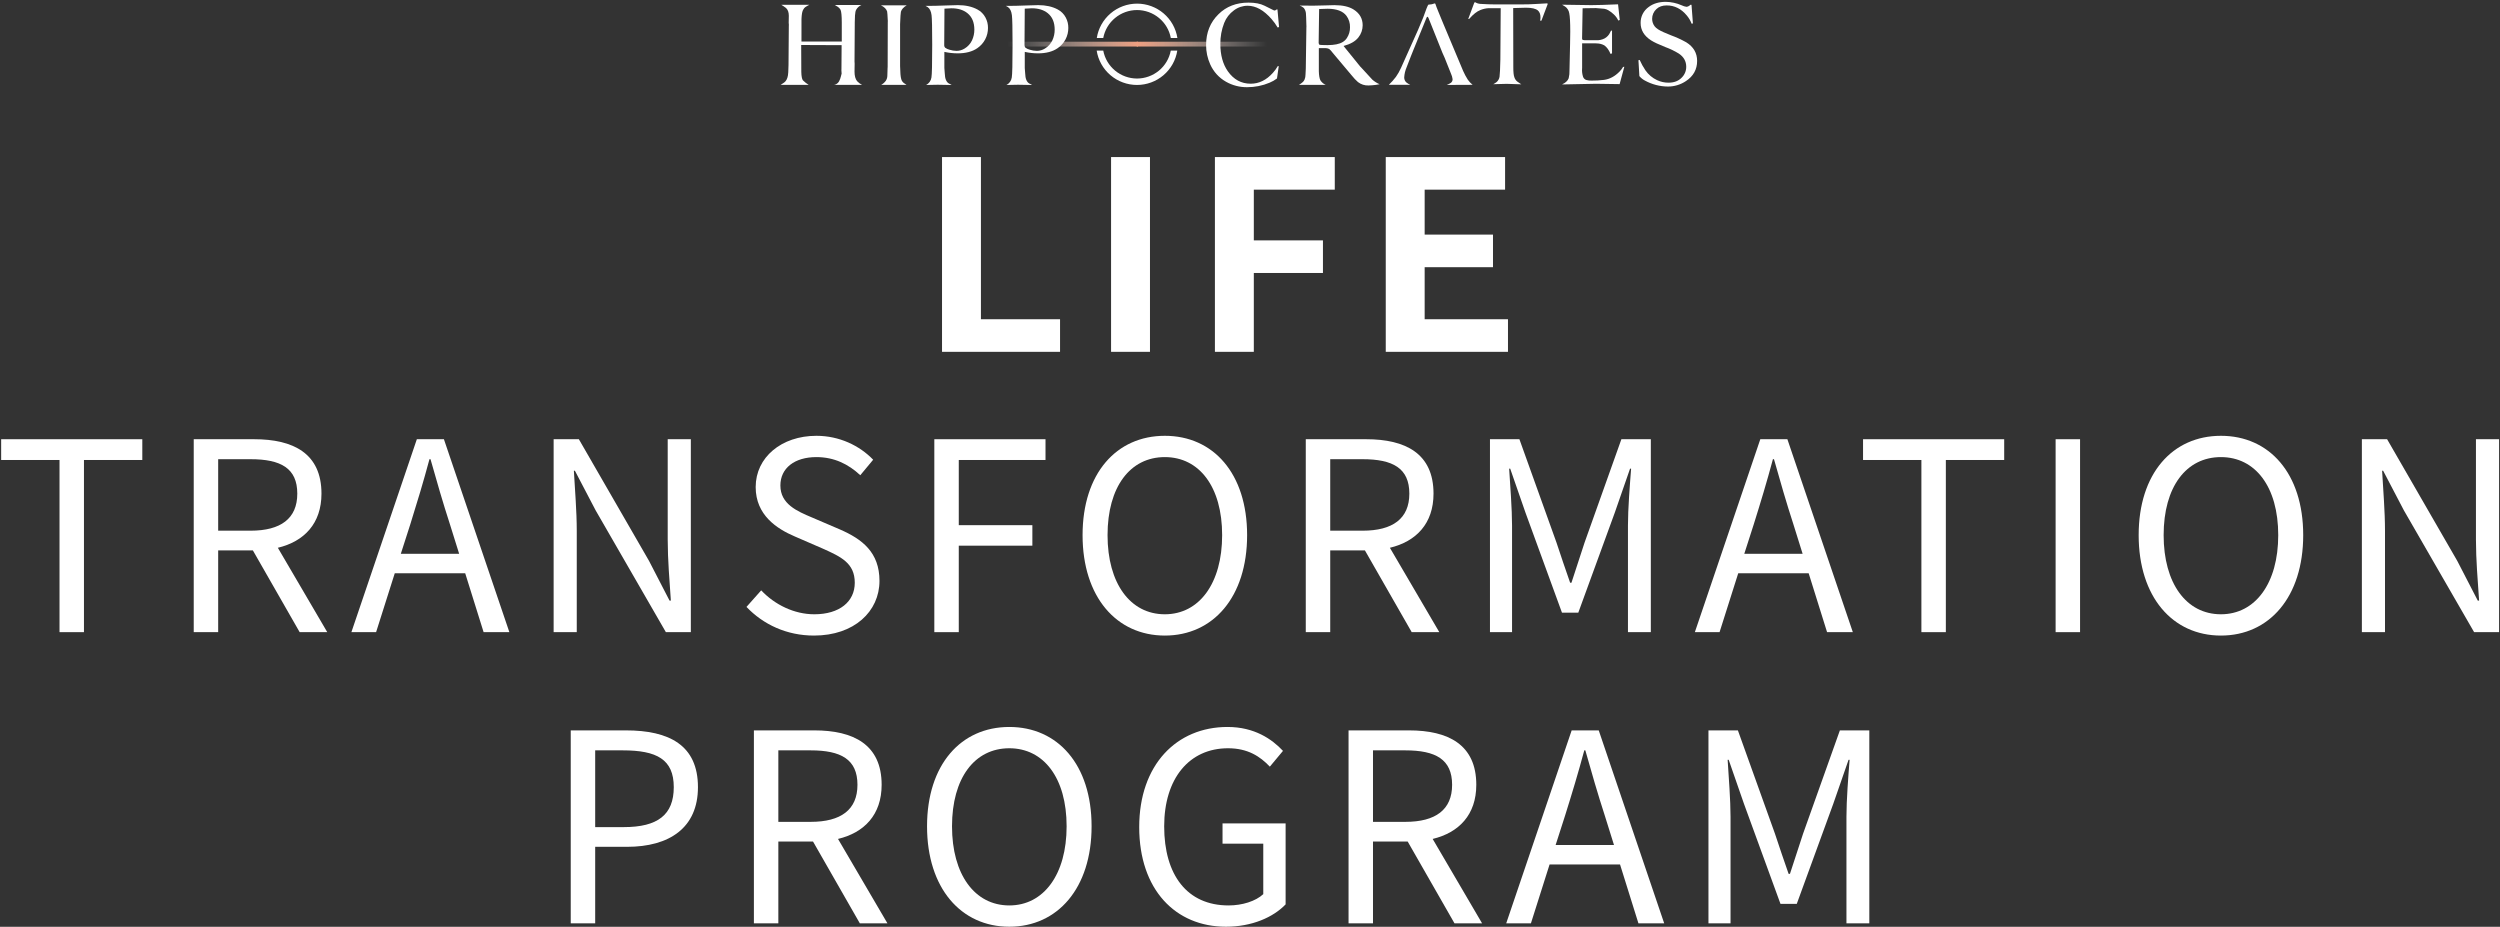 <?xml version="1.0" encoding="UTF-8"?>
<svg xmlns="http://www.w3.org/2000/svg" width="874" height="324" viewBox="0 0 874 324" fill="none">
  <rect x="0" y="0" width="874" height="324" fill="#333333" stroke="none"/>
  <path d="M329.333 123H370.592V111.606H342.933V54.909H329.333V123Z" fill="white"></path>
  <path d="M388.43 123H402.03V54.909H388.43V123Z" fill="white"></path>
  <path d="M424.734 123H438.334V95.433H462.501V84.038H438.334V66.304H466.636V54.909H424.734V123Z" fill="white"></path>
  <path d="M484.459 123H527.188V111.606H498.059V93.411H521.95V82.017H498.059V66.304H526.177V54.909H484.459V123Z" fill="white"></path>
  <path d="M20.806 221H29.352V160.812H49.751V153.552H0.406V160.812H20.806V221Z" fill="white"></path>
  <path d="M67.728 221H76.274V192.422H88.404L104.76 221H114.409L97.133 191.503C106.322 189.298 112.387 183.049 112.387 172.574C112.387 158.514 102.555 153.552 88.863 153.552H67.728V221ZM76.274 185.53V160.536H87.577C98.144 160.536 103.933 163.66 103.933 172.574C103.933 181.303 98.144 185.53 87.577 185.53H76.274Z" fill="white"></path>
  <path d="M143.431 183.325C145.82 175.698 148.025 168.439 150.139 160.536H150.506C152.712 168.347 154.825 175.698 157.306 183.325L160.523 193.617H140.123L143.431 183.325ZM122.847 221H131.485L138.009 200.417H162.636L169.068 221H178.074L155.193 153.552H145.728L122.847 221Z" fill="white"></path>
  <path d="M193.55 221H201.636V185.622C201.636 178.547 200.993 171.379 200.626 164.579H200.993L208.252 178.455L232.787 221H241.517V153.552H233.43V188.655C233.43 195.638 234.074 203.173 234.533 209.973H234.074L226.906 196.098L202.371 153.552H193.55V221Z" fill="white"></path>
  <path d="M284.584 222.195C298.643 222.195 307.465 213.741 307.465 203.081C307.465 193.065 301.4 188.471 293.589 185.071L283.941 180.936C278.703 178.73 272.822 176.249 272.822 169.725C272.822 163.66 277.784 159.801 285.411 159.801C291.66 159.801 296.622 162.282 300.757 166.141L305.259 160.72C300.481 155.758 293.405 152.358 285.411 152.358C273.19 152.358 264.184 159.893 264.184 170.276C264.184 180.109 271.627 184.887 277.876 187.552L287.616 191.779C293.957 194.627 298.827 196.833 298.827 203.725C298.827 210.341 293.497 214.751 284.676 214.751C277.692 214.751 270.892 211.443 266.114 206.389L260.968 212.179C266.849 218.335 275.027 222.195 284.584 222.195Z" fill="white"></path>
  <path d="M326.64 221H335.186V190.768H360.916V183.601H335.186V160.812H365.51V153.552H326.64V221Z" fill="white"></path>
  <path d="M407.23 222.195C424.138 222.195 435.992 208.687 435.992 187.092C435.992 165.498 424.138 152.358 407.23 152.358C390.322 152.358 378.468 165.498 378.468 187.092C378.468 208.687 390.322 222.195 407.23 222.195ZM407.23 214.751C395.1 214.751 387.198 203.908 387.198 187.092C387.198 170.185 395.1 159.801 407.23 159.801C419.267 159.801 427.262 170.185 427.262 187.092C427.262 203.908 419.267 214.751 407.23 214.751Z" fill="white"></path>
  <path d="M456.5 221H465.046V192.422H477.176L493.532 221H503.181L485.905 191.503C495.094 189.298 501.159 183.049 501.159 172.574C501.159 158.514 491.327 153.552 477.635 153.552H456.5V221ZM465.046 185.53V160.536H476.349C486.916 160.536 492.705 163.66 492.705 172.574C492.705 181.303 486.916 185.53 476.349 185.53H465.046Z" fill="white"></path>
  <path d="M520.892 221H528.611V183.692C528.611 177.903 527.967 169.725 527.6 163.844H527.967L533.297 179.19L546.07 214.2H551.767L564.54 179.19L569.869 163.844H570.237C569.778 169.725 569.134 177.903 569.134 183.692V221H577.129V153.552H566.837L553.972 189.665C552.41 194.352 550.94 199.038 549.378 203.725H548.918C547.264 199.038 545.702 194.352 544.14 189.665L531.184 153.552H520.892V221Z" fill="white"></path>
  <path d="M613.106 183.325C615.495 175.698 617.701 168.439 619.814 160.536H620.182C622.387 168.347 624.5 175.698 626.982 183.325L630.198 193.617H609.798L613.106 183.325ZM592.523 221H601.16L607.685 200.417H632.311L638.743 221H647.749L624.868 153.552H615.403L592.523 221Z" fill="white"></path>
  <path d="M671.721 221H680.267V160.812H700.666V153.552H651.321V160.812H671.721V221Z" fill="white"></path>
  <path d="M718.643 221H727.189V153.552H718.643V221Z" fill="white"></path>
  <path d="M776.439 222.195C793.347 222.195 805.201 208.687 805.201 187.092C805.201 165.498 793.347 152.358 776.439 152.358C759.531 152.358 747.677 165.498 747.677 187.092C747.677 208.687 759.531 222.195 776.439 222.195ZM776.439 214.751C764.31 214.751 756.407 203.908 756.407 187.092C756.407 170.185 764.31 159.801 776.439 159.801C788.477 159.801 796.471 170.185 796.471 187.092C796.471 203.908 788.477 214.751 776.439 214.751Z" fill="white"></path>
  <path d="M825.71 221H833.796V185.622C833.796 178.547 833.153 171.379 832.785 164.579H833.153L840.412 178.455L864.947 221H873.677V153.552H865.59V188.655C865.59 195.638 866.233 203.173 866.693 209.973H866.233L859.066 196.098L834.531 153.552H825.71V221Z" fill="white"></path>
  <path d="M397.847 14.585H352.143V16.27H397.847V14.585Z" fill="url(#paint0_linear_833_70)"></path>
  <path d="M397.395 16.27L443.1 16.27L443.1 14.586L397.395 14.586L397.395 16.27Z" fill="url(#paint1_linear_833_70)"></path>
  <path d="M280.192 14.518H294.285V7.938C294.285 5.575 294.14 4.065 293.852 3.407C293.515 2.855 293.03 2.408 292.451 2.116L292.068 1.868L291.861 1.746H301.153C300.394 2.083 299.76 2.65 299.342 3.365C299.107 3.736 298.962 4.42 298.906 5.415C298.867 6.36 298.841 7.181 298.825 7.877V8.368L298.741 21.206V21.411C298.741 21.438 298.741 21.491 298.741 21.575C298.773 21.792 298.787 22.011 298.783 22.231L298.741 25.062C298.741 26.51 299.037 27.61 299.629 28.361C300.128 28.9 300.721 29.344 301.379 29.672H291.593C291.962 29.612 292.311 29.467 292.615 29.251C292.918 29.034 293.167 28.751 293.343 28.422C293.634 27.88 293.849 27.3 293.982 26.7L294.231 25.736L294.147 24.425L294.17 24.3L294.231 15.791L280.096 15.73L280.138 25.161C280.179 26.685 280.364 27.657 280.693 28.076C281.303 28.683 281.982 29.219 282.715 29.672H272.906C273.34 29.416 273.759 29.136 274.162 28.834C274.836 28.342 275.268 27.512 275.464 26.353C275.545 26.132 275.613 24.916 275.667 22.703L275.77 8.944L275.793 8.715C275.789 8.64 275.782 8.565 275.77 8.49C275.743 8.307 275.729 8.123 275.728 7.938L275.77 5.518C275.77 4.288 275.441 3.381 274.782 2.79C274.264 2.388 273.72 2.019 273.155 1.685H282.941C282.443 1.921 281.964 2.195 281.509 2.504C281.227 2.726 280.998 3.007 280.839 3.327C280.479 3.815 280.268 4.924 280.2 6.646L280.192 14.518Z" fill="white"></path>
  <path d="M310.326 23.378L310.365 7.568L310.388 7.427L310.365 7.096C310.283 5.361 310.208 4.33 310.139 4.002C309.863 3.141 309.142 2.43 307.976 1.868H316.98C315.893 2.498 315.219 3.244 314.959 4.105C314.864 4.486 314.769 5.941 314.672 8.472V23.092C314.712 25.378 314.84 26.876 315.055 27.584C315.181 28.13 315.485 28.619 315.92 28.975C316.18 29.181 316.517 29.413 316.93 29.676H308.052C308.701 29.315 309.263 28.817 309.698 28.217C310.029 27.695 310.208 27.092 310.215 26.476L310.296 23.85L310.326 23.378Z" fill="white"></path>
  <path d="M330.184 3.019L330.1 15.646V15.791V15.913C330.11 16.196 330.221 16.467 330.414 16.675C330.861 16.996 331.363 17.232 331.895 17.373C332.714 17.635 333.567 17.773 334.426 17.784C335.419 17.773 336.39 17.489 337.232 16.965C338.365 16.288 339.268 15.288 339.824 14.096C340.363 12.924 340.639 11.65 340.632 10.361C340.632 7.821 339.822 5.901 338.201 4.6C336.784 3.465 334.93 2.897 332.638 2.897C332.072 2.897 331.247 2.939 330.165 3.023L330.184 3.019ZM323.756 29.718C324.256 29.46 324.686 29.088 325.013 28.631C325.339 28.175 325.551 27.647 325.632 27.093C325.808 26.125 325.897 22.298 325.9 15.612C325.9 9.94 325.825 6.502 325.674 5.298C325.495 3.918 325.035 2.974 324.292 2.466C324.065 2.309 323.824 2.172 323.572 2.059H324.457C326.049 2.059 328.091 2.01 330.582 1.914C332.823 1.835 334.253 1.795 334.87 1.792C337.55 1.792 339.829 2.3 341.708 3.316C342.906 3.949 343.883 4.928 344.51 6.124C345.11 7.241 345.416 8.49 345.399 9.756C345.408 11.147 345.076 12.519 344.43 13.753C343.781 14.985 342.84 16.04 341.689 16.828C339.943 18.047 337.636 18.655 334.767 18.653C333.214 18.645 331.666 18.474 330.15 18.142V23.782C330.15 23.85 330.199 24.49 330.295 25.687C330.349 27.482 330.816 28.64 331.696 29.173C331.972 29.326 332.305 29.49 332.703 29.665L332.152 29.707L327.826 29.627C327.44 29.627 326.086 29.654 323.764 29.707" fill="white"></path>
  <path d="M358.254 3.019L358.17 15.646V15.791L358.189 15.913C358.196 16.196 358.306 16.467 358.499 16.675C358.946 16.996 359.448 17.232 359.98 17.373C360.8 17.635 361.654 17.773 362.515 17.784C363.507 17.773 364.477 17.49 365.317 16.965C366.452 16.289 367.356 15.289 367.913 14.096C368.451 12.924 368.725 11.65 368.717 10.361C368.717 7.821 367.907 5.901 366.286 4.6C364.869 3.465 363.015 2.897 360.723 2.897C360.162 2.897 359.339 2.939 358.254 3.023V3.019ZM351.845 29.718C352.344 29.46 352.775 29.088 353.1 28.631C353.426 28.175 353.637 27.647 353.717 27.093C353.898 26.125 353.989 22.298 353.989 15.612C353.989 9.94 353.912 6.502 353.759 5.298C353.583 3.918 353.12 2.973 352.381 2.466C352.153 2.308 351.911 2.171 351.657 2.059H352.545C354.138 2.059 356.18 2.01 358.671 1.914C360.907 1.834 362.339 1.792 362.955 1.792C365.635 1.792 367.916 2.3 369.797 3.316C370.995 3.949 371.972 4.928 372.599 6.124C373.198 7.241 373.502 8.49 373.484 9.756C373.495 11.147 373.162 12.52 372.515 13.753C371.869 14.985 370.929 16.041 369.778 16.828C368.032 18.047 365.723 18.655 362.852 18.653C361.307 18.644 359.767 18.473 358.258 18.142V23.782C358.258 23.85 358.307 24.49 358.403 25.687C358.457 27.482 358.924 28.64 359.801 29.173C360.08 29.326 360.413 29.49 360.811 29.665L360.256 29.707L355.93 29.627C355.544 29.627 354.192 29.654 351.872 29.707" fill="white"></path>
  <path d="M446.188 3.346L446.601 3.281L447.156 9.454L446.662 9.618C446.056 8.567 445.346 7.579 444.541 6.669C441.833 3.565 439.051 2.012 436.195 2.012C434.462 2.004 432.776 2.567 431.398 3.613C429.855 4.724 428.667 6.255 427.975 8.021C427.062 10.36 426.607 12.851 426.635 15.36C426.635 19.242 427.508 22.427 429.254 24.917C431.296 27.815 433.961 29.264 437.248 29.264C440.173 29.264 442.775 27.979 445.054 25.408C445.687 24.708 446.24 23.942 446.704 23.122H447.053L446.436 27.428C445.646 28.03 444.78 28.527 443.86 28.906C441.365 29.962 438.68 30.499 435.969 30.483C433.392 30.507 430.854 29.849 428.615 28.578C426.167 27.196 424.232 25.066 423.094 22.505C422.131 20.379 421.638 18.073 421.651 15.741C421.651 11.377 423.1 7.781 426 4.954C428.731 2.259 432.226 0.913 436.486 0.915C438.783 0.915 440.65 1.277 442.087 2.001L444.767 3.335C445.018 3.498 445.297 3.616 445.59 3.681C445.825 3.654 446.043 3.546 446.207 3.377" fill="white"></path>
  <path d="M461.166 3.161L461.002 14.931V15.015L461.025 15.137C461.093 15.411 461.159 15.568 461.231 15.61C461.45 15.72 462.38 15.773 464.053 15.773C466.442 15.773 468.221 15.418 469.39 14.707C469.988 14.355 470.495 13.87 470.871 13.289C471.607 12.17 471.987 10.857 471.963 9.521C472.002 8.094 471.568 6.694 470.726 5.539C469.491 3.89 467.287 3.063 464.114 3.058C463.387 3.058 462.404 3.092 461.166 3.161ZM469.696 16.059L475.527 23.257L475.795 23.524C478.061 26.039 479.387 27.48 479.773 27.849C480.526 28.514 481.382 29.054 482.307 29.449C481.886 29.55 481.459 29.625 481.029 29.674C480.167 29.786 479.301 29.855 478.433 29.879C477.1 29.929 475.793 29.508 474.742 28.691C473.986 28.021 473.29 27.287 472.663 26.496L465.971 18.54L465.76 18.273C465.445 17.843 465.078 17.451 464.669 17.107C464.255 16.921 463.807 16.822 463.352 16.817H463.188H463.126H461.067V24.899C461.105 26.374 461.285 27.425 461.599 28.054C462.044 28.772 462.698 29.337 463.475 29.674H454.103L454.39 29.491C454.799 29.236 455.183 28.944 455.538 28.618C455.761 28.381 455.942 28.108 456.074 27.81C456.298 27.27 456.41 26.691 456.403 26.107C456.472 24.796 456.507 24.099 456.507 24.015L456.714 9.376L456.733 9.315L456.714 8.934C456.656 6.545 456.603 5.093 456.545 4.586C456.473 3.929 456.217 3.304 455.806 2.784C455.387 2.421 454.906 2.136 454.386 1.942C456.683 1.972 458.249 1.986 459.083 1.984C460.014 1.984 461.515 1.949 463.574 1.881C464.907 1.827 465.888 1.801 466.519 1.801C469.405 1.801 471.658 2.32 473.276 3.359C475.351 4.685 476.388 6.517 476.388 8.854C476.381 10.397 475.851 11.892 474.884 13.098C473.837 14.44 472.113 15.431 469.711 16.071" fill="white"></path>
  <path d="M524.646 2.877H520.894L520.381 2.858C519.388 2.919 518.412 3.147 517.495 3.532C516.326 3.972 515.028 5.005 513.601 6.63H513.291L515.435 0.869L515.745 0.785C516.297 1.129 516.928 1.327 517.579 1.361C519.598 1.482 521.314 1.543 522.728 1.543H531.63C533.715 1.543 535.563 1.489 537.173 1.38C539.298 1.246 540.531 1.174 540.86 1.174L541.105 1.338L538.881 7.225H538.429C538.508 6.849 538.549 6.466 538.552 6.082C538.552 4.973 538.245 4.176 537.625 3.639C536.859 3.014 535.521 2.701 533.609 2.698H533.341L529.011 2.82L529.053 23.08V23.51C529.053 25.206 529.168 26.391 529.436 27.058C529.621 27.603 529.947 28.091 530.381 28.471C530.726 28.734 531.212 29.066 531.844 29.477C528.904 29.371 527.201 29.316 526.737 29.313C526.481 29.313 524.922 29.354 522.058 29.435C522.46 29.219 522.844 28.971 523.207 28.696C523.754 28.218 524.118 27.567 524.237 26.852C524.362 26.059 524.459 24.027 524.528 20.755V20.55L524.646 2.877Z" fill="white"></path>
  <path d="M546.11 29.5C547.305 28.952 548.07 28.24 548.407 27.366C548.636 26.441 548.733 25.488 548.694 24.535L548.901 15.268C548.945 13.699 548.965 12.29 548.962 11.043C548.962 7.847 548.846 5.715 548.614 4.645C548.545 4.186 548.386 3.745 548.145 3.348C547.905 2.95 547.588 2.604 547.213 2.328L546.447 1.856C546.327 1.795 546.211 1.728 546.099 1.654H546.715L556.317 1.795C558.229 1.795 561.346 1.7 565.67 1.509L566.267 6.985L565.754 7.187C565.373 6.355 564.826 5.61 564.146 4.996C563.597 4.469 562.988 4.008 562.332 3.62C561.875 3.336 561.364 3.148 560.831 3.068L557.979 2.828H557.837H557.776L553.281 2.889L553.097 13.348V13.47C553.085 13.567 553.102 13.666 553.147 13.753C553.191 13.841 553.26 13.913 553.346 13.962C553.533 14.014 553.726 14.042 553.92 14.045H557.711L558.093 14.064C559.094 14.109 560.088 13.889 560.976 13.428C561.852 12.948 562.541 12.191 562.933 11.275C563.017 11.111 563.097 10.94 563.182 10.765L563.564 10.662V18.664L563.047 18.85C562.458 17.456 561.73 16.457 560.865 15.855C560.069 15.421 559.177 15.19 558.269 15.181L557.504 15.139H553.112V23.727C553.112 23.77 553.112 23.88 553.093 24.059C553.031 24.987 553.143 25.919 553.423 26.806C553.509 27.081 553.661 27.331 553.865 27.534C554.07 27.737 554.322 27.888 554.598 27.972C555.195 28.137 555.813 28.206 556.432 28.178C557.864 28.189 559.295 28.108 560.716 27.934C562.722 27.68 564.556 26.702 566.217 25C566.688 24.52 567.096 23.982 567.431 23.4L567.868 23.339L566.217 29.409C561.271 29.328 558.517 29.287 557.956 29.287L546.646 29.512L546.11 29.5Z" fill="white"></path>
  <path d="M573.127 26.646L572.798 21.052L573.231 20.95C573.793 22.222 574.469 23.442 575.248 24.596C576.277 26.081 577.686 27.265 579.329 28.025C580.572 28.611 581.932 28.912 583.307 28.906C585.242 28.906 586.773 28.325 587.901 27.164C588.413 26.669 588.819 26.077 589.094 25.422C589.37 24.767 589.51 24.064 589.506 23.354C589.506 21.426 588.647 19.888 586.929 18.739C585.432 17.82 583.845 17.054 582.193 16.453C579.83 15.521 578.16 14.735 577.185 14.095C574.768 12.532 573.56 10.509 573.56 8.025C573.541 6.931 573.79 5.85 574.285 4.874C574.781 3.898 575.508 3.057 576.404 2.423C577.982 1.24 579.966 0.647 582.358 0.644C584.268 0.672 586.154 1.083 587.901 1.852C588.438 2.12 589.015 2.3 589.609 2.385C590.136 2.323 590.62 2.067 590.968 1.669H591.351L591.845 8.189L591.393 8.291C591.001 7.244 590.43 6.272 589.705 5.418C587.767 3.069 585.426 1.894 582.679 1.894C581.168 1.894 579.972 2.317 579.092 3.163C578.612 3.596 578.23 4.126 577.971 4.717C577.712 5.308 577.581 5.947 577.587 6.592C577.586 7.54 577.898 8.463 578.476 9.217C578.986 9.898 580.044 10.588 581.649 11.286C581.826 11.37 582.664 11.717 584.161 12.334C586.011 13.009 587.804 13.831 589.521 14.792C592.048 16.364 593.312 18.531 593.315 21.292C593.315 24.275 592.009 26.627 589.398 28.349C587.536 29.6 585.339 30.263 583.093 30.255C580.279 30.236 577.515 29.517 575.053 28.163C574.328 27.781 573.684 27.264 573.158 26.638" fill="white"></path>
  <path d="M505.042 20.181L507.267 25.759C507.55 26.362 507.739 27.004 507.826 27.664C507.84 27.929 507.785 28.193 507.666 28.431C507.546 28.668 507.366 28.87 507.144 29.017C506.716 29.29 506.261 29.517 505.785 29.695L514.828 29.653C514.179 29.138 513.61 28.531 513.14 27.851C512.522 26.877 511.978 25.858 511.513 24.802L504.487 8.067C503.936 6.715 503.369 5.328 502.776 3.906C502.282 2.702 501.972 1.891 501.849 1.464C501.78 1.273 501.704 1.178 501.624 1.178C501.516 1.187 501.411 1.216 501.313 1.262C500.796 1.471 500.244 1.582 499.686 1.59C499.575 1.582 499.463 1.594 499.357 1.628C499.15 1.79 498.539 3.315 497.523 6.2C496.604 8.359 496.021 9.757 495.774 10.392L489.797 23.728C489.302 24.835 488.702 25.893 488.005 26.887C487.256 27.873 486.429 28.798 485.532 29.653H493.032C492.519 29.427 492.039 29.131 491.608 28.773C491.38 28.548 491.201 28.28 491.081 27.984C490.961 27.687 490.903 27.37 490.911 27.051C490.984 25.835 491.269 24.641 491.754 23.522L493.285 19.567L494.051 17.662L498.706 6.231C498.802 5.983 498.913 5.85 499.035 5.85C499.158 5.85 499.284 6.006 499.418 6.322L504.28 18.481L505.042 20.181Z" fill="white"></path>
  <path d="M385.694 13.283C386.212 10.54 387.676 8.063 389.833 6.28C391.99 4.496 394.705 3.518 397.509 3.513C400.313 3.518 403.027 4.496 405.184 6.28C407.34 8.064 408.803 10.54 409.32 13.283H411.617C411.093 9.938 409.386 6.889 406.803 4.686C404.219 2.483 400.93 1.271 397.528 1.269C394.127 1.271 390.837 2.483 388.254 4.686C385.671 6.889 383.963 9.938 383.439 13.283H385.694Z" fill="white"></path>
  <path d="M409.303 17.688C408.786 20.43 407.323 22.907 405.167 24.691C403.01 26.474 400.296 27.453 397.492 27.457C394.691 27.448 391.981 26.467 389.829 24.684C387.676 22.901 386.215 20.427 385.697 17.688H383.399C383.923 21.033 385.63 24.082 388.213 26.285C390.797 28.488 394.086 29.7 397.488 29.702C400.89 29.7 404.179 28.489 406.762 26.287C409.346 24.085 411.053 21.036 411.577 17.691L409.303 17.688Z" fill="white"></path>
  <path d="M199.53 322.79H208.076V296.05H219.195C233.989 296.05 244.005 289.433 244.005 275.19C244.005 260.488 233.897 255.342 218.827 255.342H199.53V322.79ZM208.076 289.158V262.326H217.725C229.578 262.326 235.551 265.45 235.551 275.19C235.551 284.839 229.946 289.158 218.092 289.158H208.076Z" fill="white"></path>
  <path d="M263.563 322.79H272.109V294.212H284.238L300.595 322.79H310.243L292.968 293.293C302.157 291.087 308.222 284.839 308.222 274.363C308.222 260.304 298.389 255.342 284.698 255.342H263.563V322.79ZM272.109 287.32V262.326H283.411C293.979 262.326 299.768 265.45 299.768 274.363C299.768 283.093 293.979 287.32 283.411 287.32H272.109Z" fill="white"></path>
  <path d="M352.857 323.984C369.765 323.984 381.618 310.476 381.618 288.882C381.618 267.288 369.765 254.147 352.857 254.147C335.949 254.147 324.095 267.288 324.095 288.882C324.095 310.476 335.949 323.984 352.857 323.984ZM352.857 316.541C340.727 316.541 332.825 305.698 332.825 288.882C332.825 271.974 340.727 261.591 352.857 261.591C364.894 261.591 372.889 271.974 372.889 288.882C372.889 305.698 364.894 316.541 352.857 316.541Z" fill="white"></path>
  <path d="M428.592 323.984C437.689 323.984 445.132 320.676 449.451 316.174V287.871H427.397V294.947H441.64V312.59C438.975 315.071 434.289 316.541 429.511 316.541C414.992 316.541 406.997 305.882 406.997 288.882C406.997 272.066 415.819 261.591 429.327 261.591C436.219 261.591 440.537 264.439 443.937 268.023L448.532 262.509C444.673 258.374 438.516 254.147 429.143 254.147C411.316 254.147 398.268 267.38 398.268 289.158C398.268 311.028 410.949 323.984 428.592 323.984Z" fill="white"></path>
  <path d="M471.454 322.79H480V294.212H492.13L508.486 322.79H518.135L500.859 293.293C510.048 291.087 516.113 284.839 516.113 274.363C516.113 260.304 506.281 255.342 492.589 255.342H471.454V322.79ZM480 287.32V262.326H491.303C501.87 262.326 507.659 265.45 507.659 274.363C507.659 283.093 501.87 287.32 491.303 287.32H480Z" fill="white"></path>
  <path d="M547.157 285.115C549.546 277.488 551.752 270.228 553.865 262.326H554.233C556.438 270.136 558.551 277.488 561.032 285.115L564.249 295.406H543.849L547.157 285.115ZM526.574 322.79H535.211L541.735 302.206H566.362L572.794 322.79H581.8L558.919 255.342H549.454L526.574 322.79Z" fill="white"></path>
  <path d="M597.276 322.79H604.995V285.482C604.995 279.693 604.352 271.515 603.984 265.634H604.352L609.681 280.979L622.454 315.99H628.151L640.924 280.979L646.254 265.634H646.621C646.162 271.515 645.519 279.693 645.519 285.482V322.79H653.513V255.342H643.221L630.357 291.455C628.794 296.141 627.324 300.828 625.762 305.514H625.303C623.649 300.828 622.086 296.141 620.524 291.455L607.568 255.342H597.276V322.79Z" fill="white"></path>
  <defs>
    <linearGradient id="paint0_linear_833_70" x1="352.208" y1="15.644" x2="398.009" y2="15.644" gradientUnits="userSpaceOnUse">
      <stop stop-color="white" stop-opacity="0"></stop>
      <stop offset="1" stop-color="#EF9F80"></stop>
    </linearGradient>
    <linearGradient id="paint1_linear_833_70" x1="443.034" y1="15.211" x2="397.233" y2="15.211" gradientUnits="userSpaceOnUse">
      <stop stop-color="white" stop-opacity="0"></stop>
      <stop offset="1" stop-color="#EF9F80"></stop>
    </linearGradient>
  </defs>
</svg>
